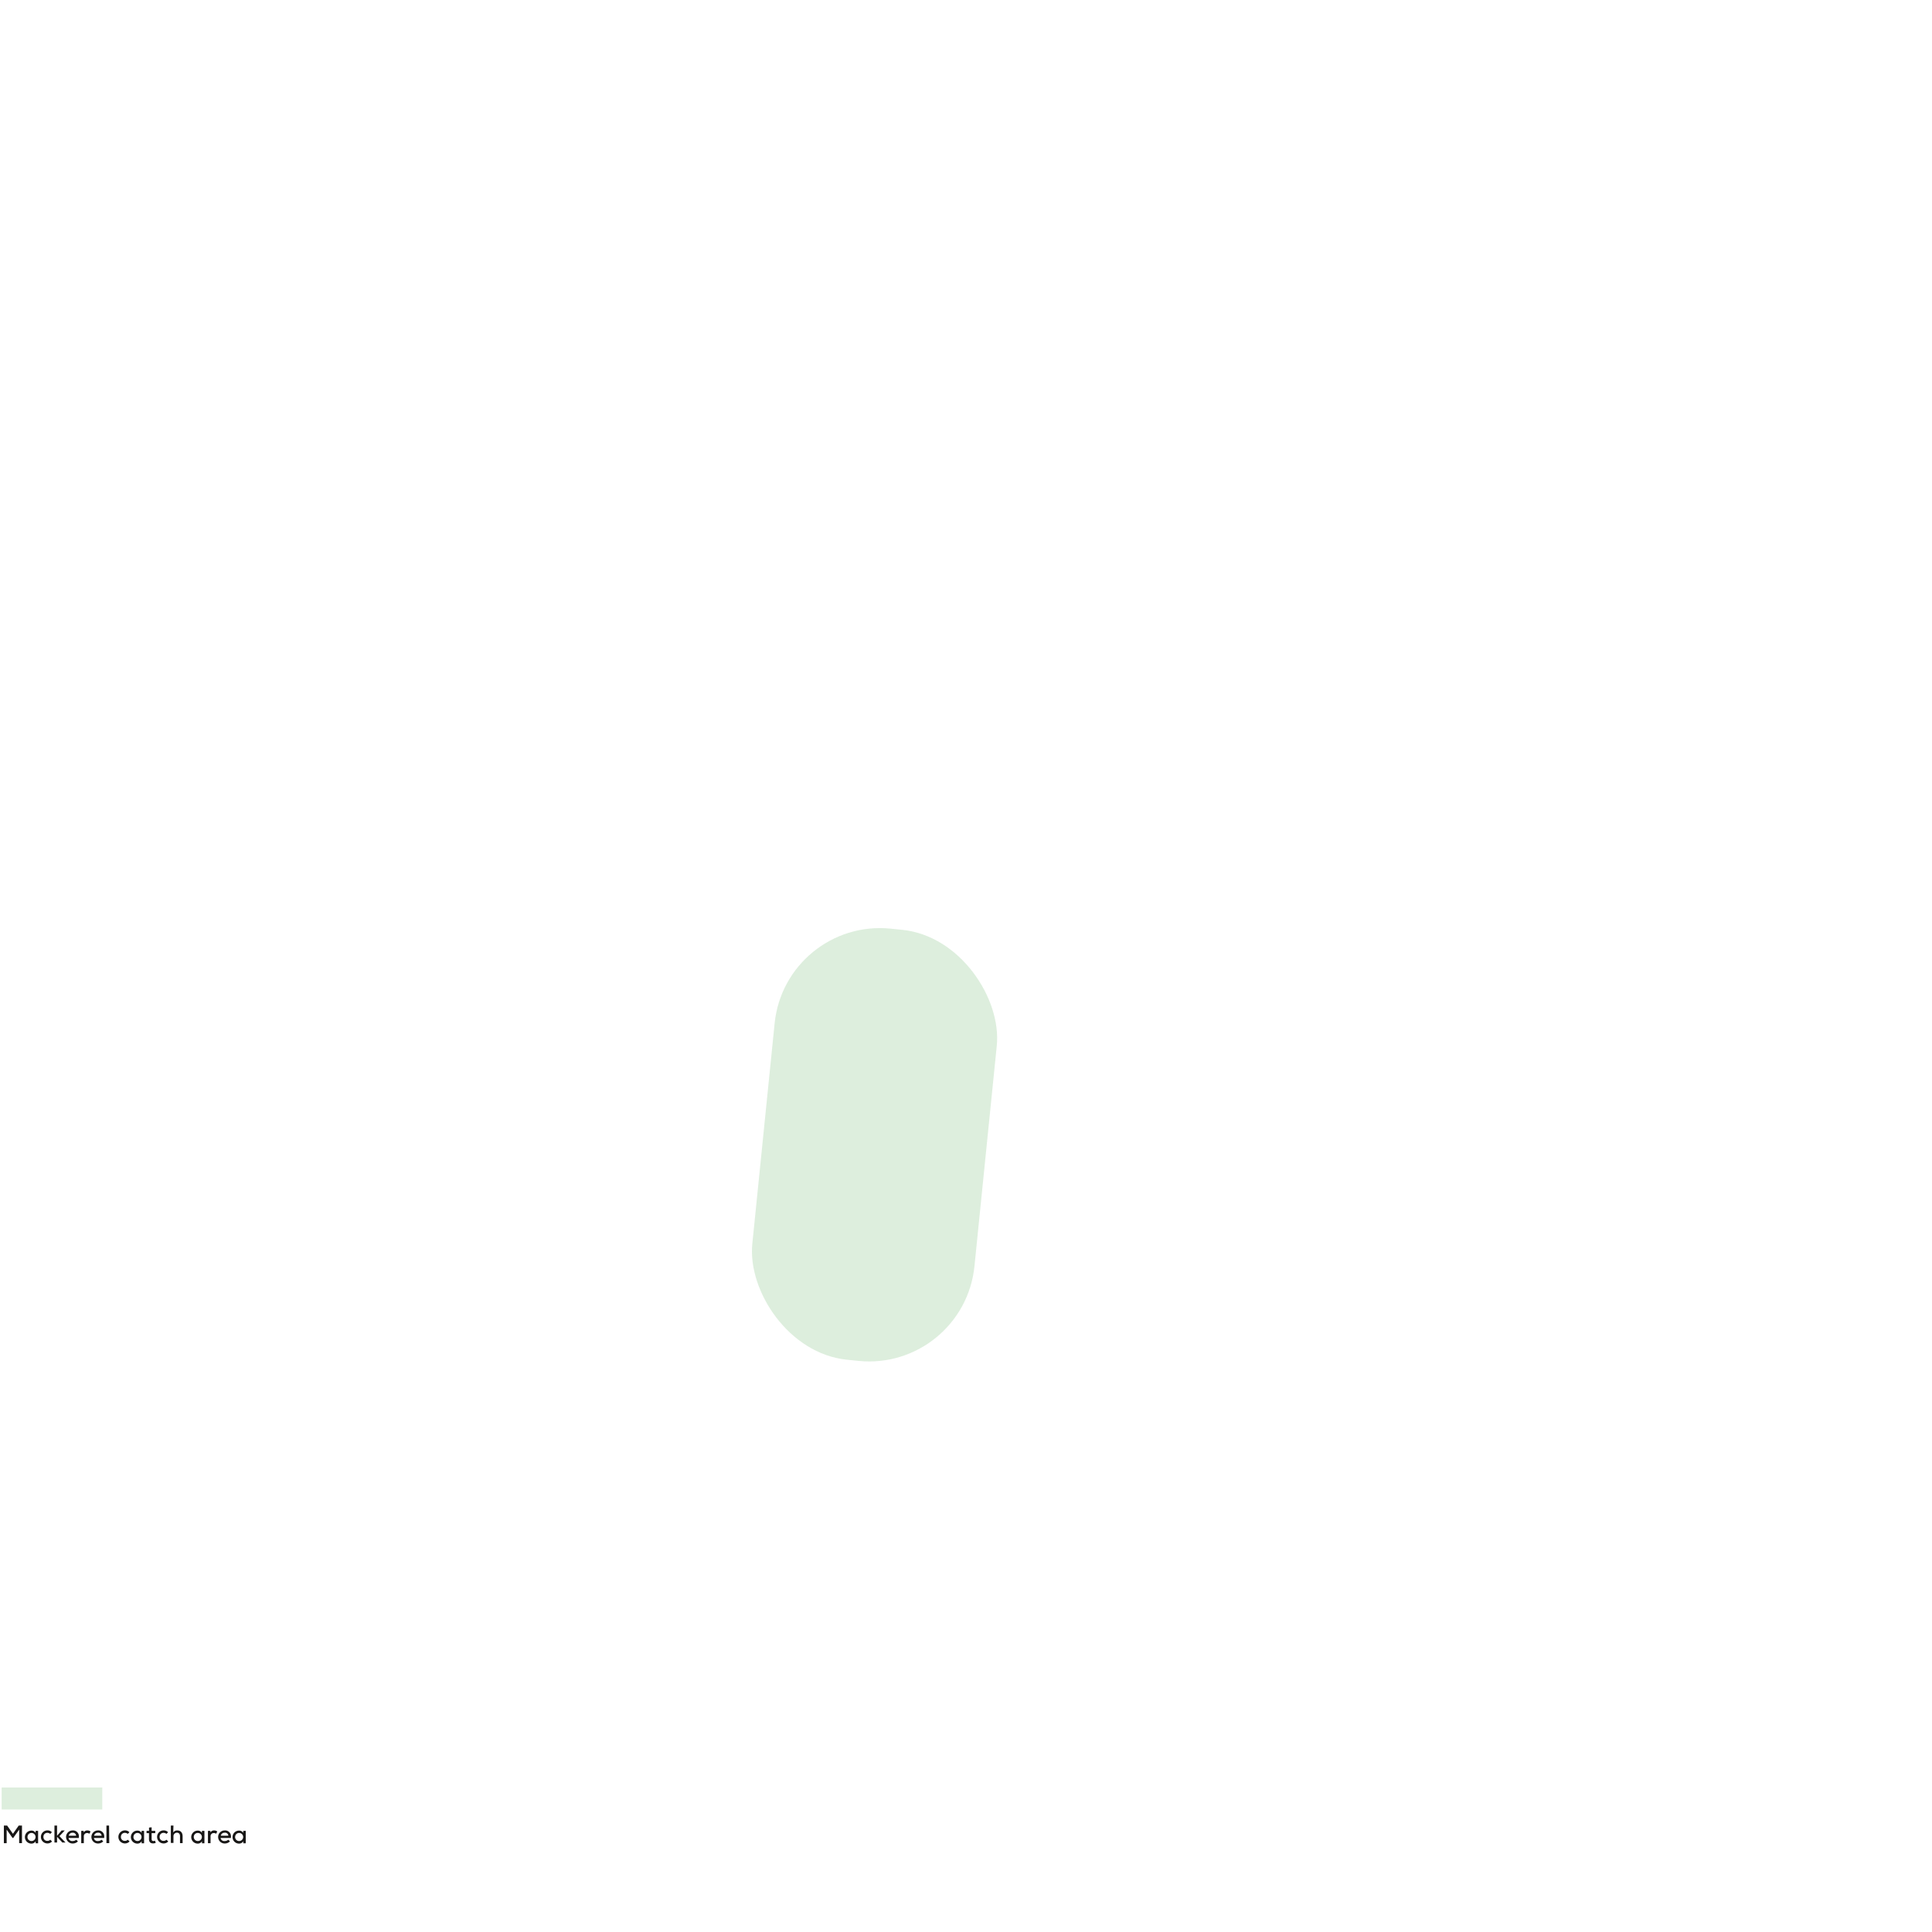 <svg xmlns="http://www.w3.org/2000/svg" viewBox="0 0 363 363"><defs><style>.a,.c{fill:#8cc68e;}.a{fill-opacity:0.3;}.b{fill:#181716;}.c{opacity:0.3;}</style></defs><title>mak-area</title><rect class="a" x="143.33" y="174.39" width="41.95" height="81.41" rx="19.89" ry="19.89" transform="translate(22.51 -15.46) rotate(5.78)"/><path class="b" d="M2.48,345.33H2.36l-1.11-1.56v2.54H.73V343h.61l1.09,1.55L3.52,343h.61v3.3H3.6v-2.54Z"/><path class="b" d="M7.16,344v2.33H6.7l0-.38a.91.91,0,0,1-.8.44,1.22,1.22,0,0,1,0-2.44.89.89,0,0,1,.79.42V344Zm-2,1.16a.76.76,0,1,0,.76-.77A.74.74,0,0,0,5.17,345.13Z"/><path class="b" d="M8.91,346.36a1.22,1.22,0,1,1,0-2.45,1.13,1.13,0,0,1,.84.34l-.31.32a.81.81,0,0,0-.53-.2.72.72,0,0,0-.75.76.71.71,0,0,0,.74.75.75.75,0,0,0,.55-.22l.33.33A1.18,1.18,0,0,1,8.91,346.36Z"/><path class="b" d="M10.72,344.92l.86-1h.59v0l-1,1.07,1.14,1.2v0h-.59l-1-1.08v1.08h-.49V343h.49Z"/><path class="b" d="M13.64,345.91a1,1,0,0,0,.68-.25l.32.31a1.37,1.37,0,0,1-1,.4,1.22,1.22,0,1,1,0-2.45,1.09,1.09,0,0,1,1.18,1.2c0,.07,0,.14,0,.21H12.88A.68.68,0,0,0,13.64,345.91Zm0-1.56a.68.68,0,0,0-.72.56H14.3A.6.6,0,0,0,13.61,344.35Z"/><path class="b" d="M15.75,344.28a.72.72,0,0,1,.68-.36.89.89,0,0,1,.58.2l-.22.43a.59.59,0,0,0-.41-.14.59.59,0,0,0-.63.64v1.26h-.49V344h.45Z"/><path class="b" d="M18.4,345.91a1,1,0,0,0,.68-.25l.32.31a1.37,1.37,0,0,1-1,.4,1.22,1.22,0,1,1,0-2.45,1.09,1.09,0,0,1,1.18,1.2c0,.07,0,.14,0,.21H17.64A.68.68,0,0,0,18.4,345.91Zm0-1.56a.68.68,0,0,0-.72.56h1.41A.6.6,0,0,0,18.37,344.35Z"/><path class="b" d="M20.53,346.3H20V343h.49Z"/><path class="b" d="M23.47,346.36a1.22,1.22,0,1,1,0-2.45,1.13,1.13,0,0,1,.84.34l-.31.32a.81.81,0,0,0-.53-.2.72.72,0,0,0-.75.76.71.71,0,0,0,.74.75.75.75,0,0,0,.55-.22l.33.33A1.18,1.18,0,0,1,23.47,346.36Z"/><path class="b" d="M27.07,344v2.33h-.46l0-.38a.91.91,0,0,1-.8.44,1.22,1.22,0,0,1,0-2.44.89.89,0,0,1,.79.42V344Zm-2,1.16a.76.76,0,1,0,.76-.77A.74.74,0,0,0,25.08,345.13Z"/><path class="b" d="M28.49,344h.68v.42h-.68v1.11c0,.25.11.38.33.38a.64.64,0,0,0,.3-.08l.14.42a1.19,1.19,0,0,1-.51.1c-.49,0-.76-.28-.76-.82v-1.11h-.45V344H28v-.62l.49-.05Z"/><path class="b" d="M30.74,346.36a1.22,1.22,0,1,1,0-2.45,1.13,1.13,0,0,1,.84.34l-.31.32a.81.81,0,0,0-.53-.2.72.72,0,0,0-.75.76.71.71,0,0,0,.74.75.75.75,0,0,0,.55-.22l.33.33A1.18,1.18,0,0,1,30.74,346.36Z"/><path class="b" d="M32.55,344.3a.87.87,0,0,1,.76-.38c.66,0,1,.44,1,1.1v1.28h-.49V345c0-.44-.23-.66-.59-.66a.66.66,0,0,0-.64.69v1.23h-.49V343h.49Z"/><path class="b" d="M38.41,344v2.33h-.46l0-.38a.91.91,0,0,1-.8.44,1.22,1.22,0,0,1,0-2.44.89.89,0,0,1,.79.42V344Zm-2,1.16a.76.76,0,1,0,.76-.77A.74.74,0,0,0,36.41,345.13Z"/><path class="b" d="M39.56,344.28a.72.72,0,0,1,.68-.36.9.9,0,0,1,.58.2l-.22.43a.59.59,0,0,0-.41-.14.59.59,0,0,0-.63.64v1.26h-.49V344h.45Z"/><path class="b" d="M42.21,345.91a1,1,0,0,0,.68-.25l.32.31a1.37,1.37,0,0,1-1,.4,1.22,1.22,0,1,1,0-2.45,1.09,1.09,0,0,1,1.18,1.2c0,.07,0,.14,0,.21H41.45A.68.68,0,0,0,42.21,345.91Zm0-1.56a.68.68,0,0,0-.72.56h1.41A.6.6,0,0,0,42.18,344.35Z"/><path class="b" d="M46.17,344v2.33h-.46l0-.38a.91.91,0,0,1-.8.44,1.22,1.22,0,0,1,0-2.44.89.89,0,0,1,.79.42V344Zm-2,1.16a.76.76,0,1,0,.76-.77A.74.74,0,0,0,44.18,345.13Z"/><rect class="c" x="0.31" y="335.85" width="18.91" height="4.13"/></svg>